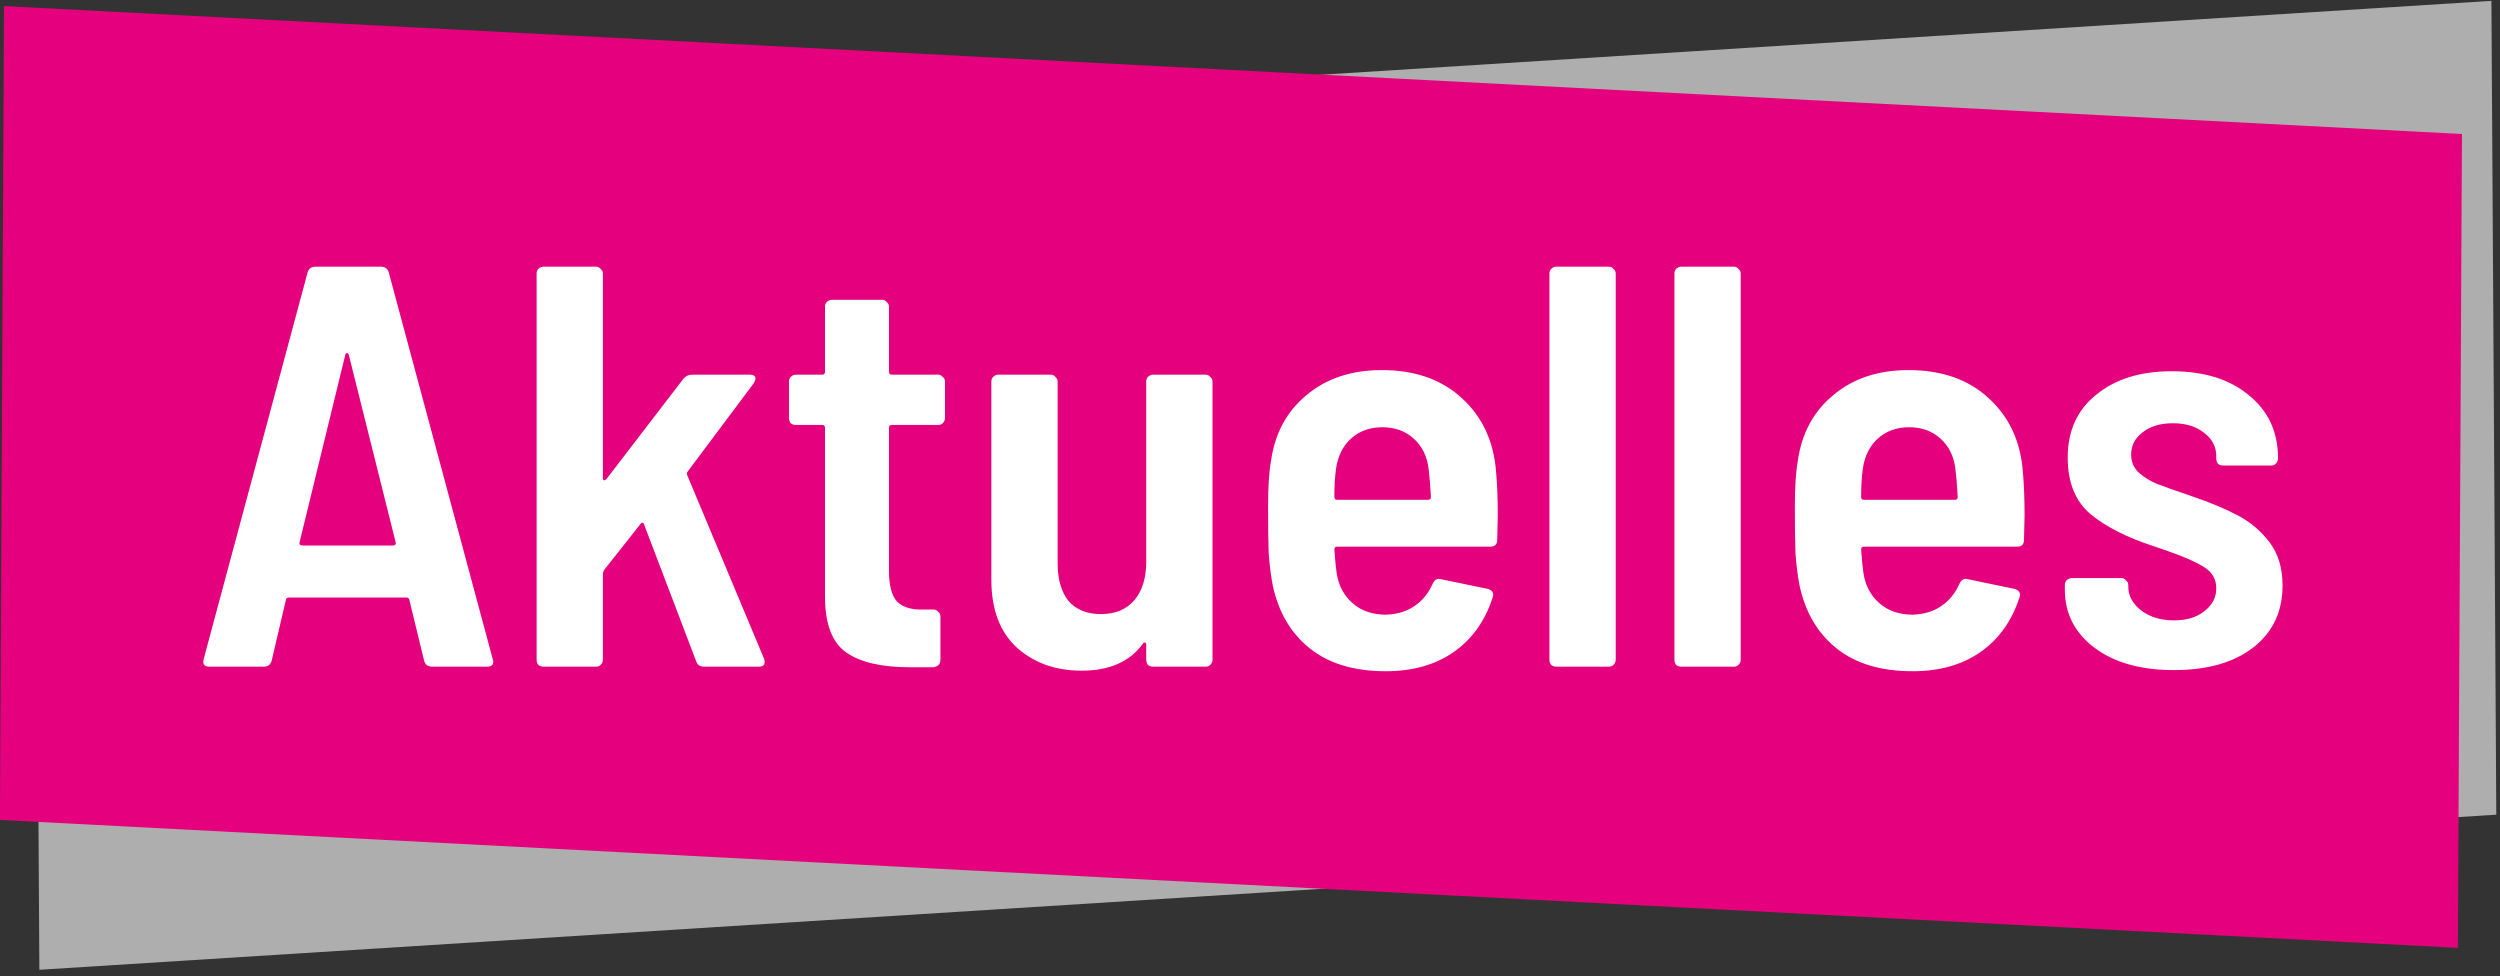 <svg xmlns="http://www.w3.org/2000/svg" width="210" height="82" viewBox="0 0 210 82" fill="none"><rect x="0" y="0" width="210" height="82" fill="#333333" stroke="none"/><rect width="206.795" height="68.361" transform="matrix(0.998 -0.063 0.006 1 2.897 13.1)" fill="#AEAEAE"></rect><rect width="206.675" height="68.365" transform="matrix(0.999 0.052 -0.005 1 0.336 0.51)" fill="#E5007D"></rect><path d="M36.304 56C35.952 56 35.728 55.84 35.632 55.52L34.384 50.384C34.352 50.256 34.272 50.192 34.144 50.192H24.256C24.128 50.192 24.048 50.256 24.016 50.384L22.816 55.52C22.72 55.84 22.496 56 22.144 56H17.584C17.168 56 17.008 55.792 17.104 55.376L25.84 22.88C25.936 22.56 26.16 22.4 26.512 22.4H31.984C32.336 22.4 32.56 22.56 32.656 22.88L41.392 55.376L41.44 55.568C41.44 55.856 41.264 56 40.912 56H36.304ZM25.168 45.536C25.136 45.632 25.152 45.712 25.216 45.776C25.28 45.808 25.344 45.824 25.408 45.824H32.992C33.056 45.824 33.12 45.808 33.184 45.776C33.248 45.712 33.264 45.632 33.232 45.536L29.296 29.792C29.264 29.696 29.216 29.648 29.152 29.648C29.088 29.648 29.04 29.696 29.008 29.792L25.168 45.536ZM45.652 56C45.492 56 45.348 55.952 45.22 55.856C45.124 55.728 45.076 55.584 45.076 55.424V22.976C45.076 22.816 45.124 22.688 45.22 22.592C45.348 22.464 45.492 22.4 45.652 22.4H50.068C50.228 22.4 50.356 22.464 50.452 22.592C50.58 22.688 50.644 22.816 50.644 22.976V40.16C50.644 40.256 50.676 40.32 50.74 40.352C50.804 40.352 50.868 40.32 50.932 40.256L57.412 31.808C57.604 31.584 57.844 31.472 58.132 31.472H62.98C63.3 31.472 63.46 31.584 63.46 31.808C63.46 31.904 63.412 32.032 63.316 32.192L57.748 39.632C57.684 39.728 57.684 39.84 57.748 39.968L64.18 55.328C64.212 55.392 64.228 55.488 64.228 55.616C64.228 55.872 64.068 56 63.748 56H59.14C58.788 56 58.564 55.84 58.468 55.52L54.1 44.048C54.068 43.952 54.02 43.904 53.956 43.904C53.924 43.904 53.876 43.936 53.812 44L50.74 47.888C50.676 48.016 50.644 48.112 50.644 48.176V55.424C50.644 55.584 50.58 55.728 50.452 55.856C50.356 55.952 50.228 56 50.068 56H45.652ZM79.38 35.12C79.38 35.28 79.316 35.424 79.188 35.552C79.092 35.648 78.964 35.696 78.804 35.696H74.916C74.756 35.696 74.676 35.776 74.676 35.936V47.984C74.676 49.168 74.9 50.016 75.348 50.528C75.828 51.008 76.564 51.232 77.556 51.2H78.42C78.58 51.2 78.708 51.264 78.804 51.392C78.932 51.488 78.996 51.616 78.996 51.776V55.424C78.996 55.776 78.804 55.984 78.42 56.048H76.404C74.036 56.048 72.26 55.632 71.076 54.8C69.892 53.968 69.3 52.4 69.3 50.096V35.936C69.3 35.776 69.22 35.696 69.06 35.696H66.852C66.692 35.696 66.548 35.648 66.42 35.552C66.324 35.424 66.276 35.28 66.276 35.12V32.048C66.276 31.888 66.324 31.76 66.42 31.664C66.548 31.536 66.692 31.472 66.852 31.472H69.06C69.22 31.472 69.3 31.392 69.3 31.232V25.76C69.3 25.6 69.348 25.472 69.444 25.376C69.572 25.248 69.716 25.184 69.876 25.184H74.1C74.26 25.184 74.388 25.248 74.484 25.376C74.612 25.472 74.676 25.6 74.676 25.76V31.232C74.676 31.392 74.756 31.472 74.916 31.472H78.804C78.964 31.472 79.092 31.536 79.188 31.664C79.316 31.76 79.38 31.888 79.38 32.048V35.12ZM96.282 32.048C96.282 31.888 96.33 31.76 96.426 31.664C96.554 31.536 96.698 31.472 96.858 31.472H101.274C101.434 31.472 101.562 31.536 101.658 31.664C101.786 31.76 101.85 31.888 101.85 32.048V55.424C101.85 55.584 101.786 55.728 101.658 55.856C101.562 55.952 101.434 56 101.274 56H96.858C96.698 56 96.554 55.952 96.426 55.856C96.33 55.728 96.282 55.584 96.282 55.424V54.128C96.282 54.032 96.25 53.984 96.186 53.984C96.122 53.952 96.058 53.984 95.994 54.08C94.906 55.584 93.194 56.336 90.858 56.336C88.682 56.336 86.874 55.696 85.434 54.416C83.994 53.104 83.274 51.2 83.274 48.704V32.048C83.274 31.888 83.322 31.76 83.418 31.664C83.546 31.536 83.69 31.472 83.85 31.472H88.266C88.426 31.472 88.554 31.536 88.65 31.664C88.778 31.76 88.842 31.888 88.842 32.048V47.312C88.842 48.656 89.146 49.712 89.754 50.48C90.394 51.216 91.306 51.584 92.49 51.584C93.674 51.584 94.602 51.2 95.274 50.432C95.946 49.632 96.282 48.56 96.282 47.216V32.048ZM125.67 39.632C125.766 40.688 125.814 41.904 125.814 43.28L125.766 45.344C125.766 45.728 125.574 45.92 125.19 45.92H112.326C112.166 45.92 112.086 46 112.086 46.16C112.15 47.056 112.214 47.712 112.278 48.128C112.438 49.184 112.886 50.032 113.622 50.672C114.358 51.312 115.286 51.632 116.406 51.632C117.366 51.6 118.166 51.36 118.806 50.912C119.478 50.464 119.99 49.84 120.342 49.04C120.502 48.688 120.742 48.56 121.062 48.656L124.998 49.472C125.382 49.6 125.51 49.84 125.382 50.192C124.742 52.176 123.638 53.712 122.07 54.8C120.534 55.856 118.646 56.384 116.406 56.384C113.75 56.384 111.622 55.744 110.022 54.464C108.422 53.184 107.382 51.408 106.902 49.136C106.742 48.272 106.63 47.36 106.566 46.4C106.534 45.44 106.518 44.16 106.518 42.56C106.518 40.896 106.598 39.632 106.758 38.768C107.078 36.432 108.07 34.576 109.734 33.2C111.398 31.792 113.51 31.088 116.07 31.088C118.854 31.088 121.094 31.872 122.79 33.44C124.518 35.008 125.478 37.072 125.67 39.632ZM116.118 35.888C115.062 35.888 114.182 36.208 113.478 36.848C112.806 37.456 112.39 38.288 112.23 39.344C112.134 40.048 112.086 40.848 112.086 41.744C112.086 41.904 112.166 41.984 112.326 41.984H119.958C120.118 41.984 120.198 41.904 120.198 41.744C120.134 40.656 120.07 39.872 120.006 39.392C119.878 38.336 119.462 37.488 118.758 36.848C118.054 36.208 117.174 35.888 116.118 35.888ZM130.728 56C130.568 56 130.424 55.952 130.296 55.856C130.2 55.728 130.152 55.584 130.152 55.424V22.976C130.152 22.816 130.2 22.688 130.296 22.592C130.424 22.464 130.568 22.4 130.728 22.4H135.144C135.304 22.4 135.432 22.464 135.528 22.592C135.656 22.688 135.72 22.816 135.72 22.976V55.424C135.72 55.584 135.656 55.728 135.528 55.856C135.432 55.952 135.304 56 135.144 56H130.728ZM141.228 56C141.068 56 140.924 55.952 140.796 55.856C140.7 55.728 140.652 55.584 140.652 55.424V22.976C140.652 22.816 140.7 22.688 140.796 22.592C140.924 22.464 141.068 22.4 141.228 22.4H145.644C145.804 22.4 145.932 22.464 146.028 22.592C146.156 22.688 146.22 22.816 146.22 22.976V55.424C146.22 55.584 146.156 55.728 146.028 55.856C145.932 55.952 145.804 56 145.644 56H141.228ZM169.92 39.632C170.016 40.688 170.064 41.904 170.064 43.28L170.016 45.344C170.016 45.728 169.824 45.92 169.44 45.92H156.576C156.416 45.92 156.336 46 156.336 46.16C156.4 47.056 156.464 47.712 156.528 48.128C156.688 49.184 157.136 50.032 157.872 50.672C158.608 51.312 159.536 51.632 160.656 51.632C161.616 51.6 162.416 51.36 163.056 50.912C163.728 50.464 164.24 49.84 164.592 49.04C164.752 48.688 164.992 48.56 165.312 48.656L169.248 49.472C169.632 49.6 169.76 49.84 169.632 50.192C168.992 52.176 167.888 53.712 166.32 54.8C164.784 55.856 162.896 56.384 160.656 56.384C158 56.384 155.872 55.744 154.272 54.464C152.672 53.184 151.632 51.408 151.152 49.136C150.992 48.272 150.88 47.36 150.816 46.4C150.784 45.44 150.768 44.16 150.768 42.56C150.768 40.896 150.848 39.632 151.008 38.768C151.328 36.432 152.32 34.576 153.984 33.2C155.648 31.792 157.76 31.088 160.32 31.088C163.104 31.088 165.344 31.872 167.04 33.44C168.768 35.008 169.728 37.072 169.92 39.632ZM160.368 35.888C159.312 35.888 158.432 36.208 157.728 36.848C157.056 37.456 156.64 38.288 156.48 39.344C156.384 40.048 156.336 40.848 156.336 41.744C156.336 41.904 156.416 41.984 156.576 41.984H164.208C164.368 41.984 164.448 41.904 164.448 41.744C164.384 40.656 164.32 39.872 164.256 39.392C164.128 38.336 163.712 37.488 163.008 36.848C162.304 36.208 161.424 35.888 160.368 35.888ZM182.615 56.288C179.831 56.288 177.607 55.664 175.943 54.416C174.279 53.168 173.447 51.536 173.447 49.52V49.136C173.447 48.976 173.495 48.848 173.591 48.752C173.719 48.624 173.863 48.56 174.023 48.56H178.199C178.359 48.56 178.487 48.624 178.583 48.752C178.711 48.848 178.775 48.976 178.775 49.136V49.28C178.775 50.048 179.143 50.72 179.879 51.296C180.615 51.84 181.527 52.112 182.615 52.112C183.671 52.112 184.519 51.856 185.159 51.344C185.831 50.832 186.167 50.192 186.167 49.424C186.167 48.656 185.831 48.064 185.159 47.648C184.519 47.232 183.511 46.784 182.135 46.304L180.887 45.872C178.711 45.168 176.967 44.288 175.655 43.232C174.343 42.144 173.687 40.544 173.687 38.432C173.687 36.192 174.487 34.432 176.087 33.152C177.687 31.84 179.799 31.184 182.423 31.184C185.143 31.184 187.303 31.856 188.903 33.2C190.535 34.512 191.351 36.272 191.351 38.48V38.528C191.351 38.688 191.287 38.832 191.159 38.96C191.063 39.056 190.935 39.104 190.775 39.104H186.743C186.583 39.104 186.439 39.056 186.311 38.96C186.215 38.832 186.167 38.688 186.167 38.528V38.336C186.167 37.536 185.831 36.88 185.159 36.368C184.487 35.824 183.607 35.552 182.519 35.552C181.463 35.552 180.615 35.808 179.975 36.32C179.335 36.8 179.015 37.424 179.015 38.192C179.015 38.8 179.239 39.312 179.687 39.728C180.135 40.112 180.631 40.416 181.175 40.64C181.751 40.864 182.743 41.216 184.151 41.696C185.655 42.208 186.919 42.736 187.943 43.28C188.999 43.824 189.895 44.576 190.631 45.536C191.367 46.496 191.735 47.712 191.735 49.184C191.735 51.392 190.903 53.136 189.239 54.416C187.607 55.664 185.399 56.288 182.615 56.288Z" fill="white"></path></svg>